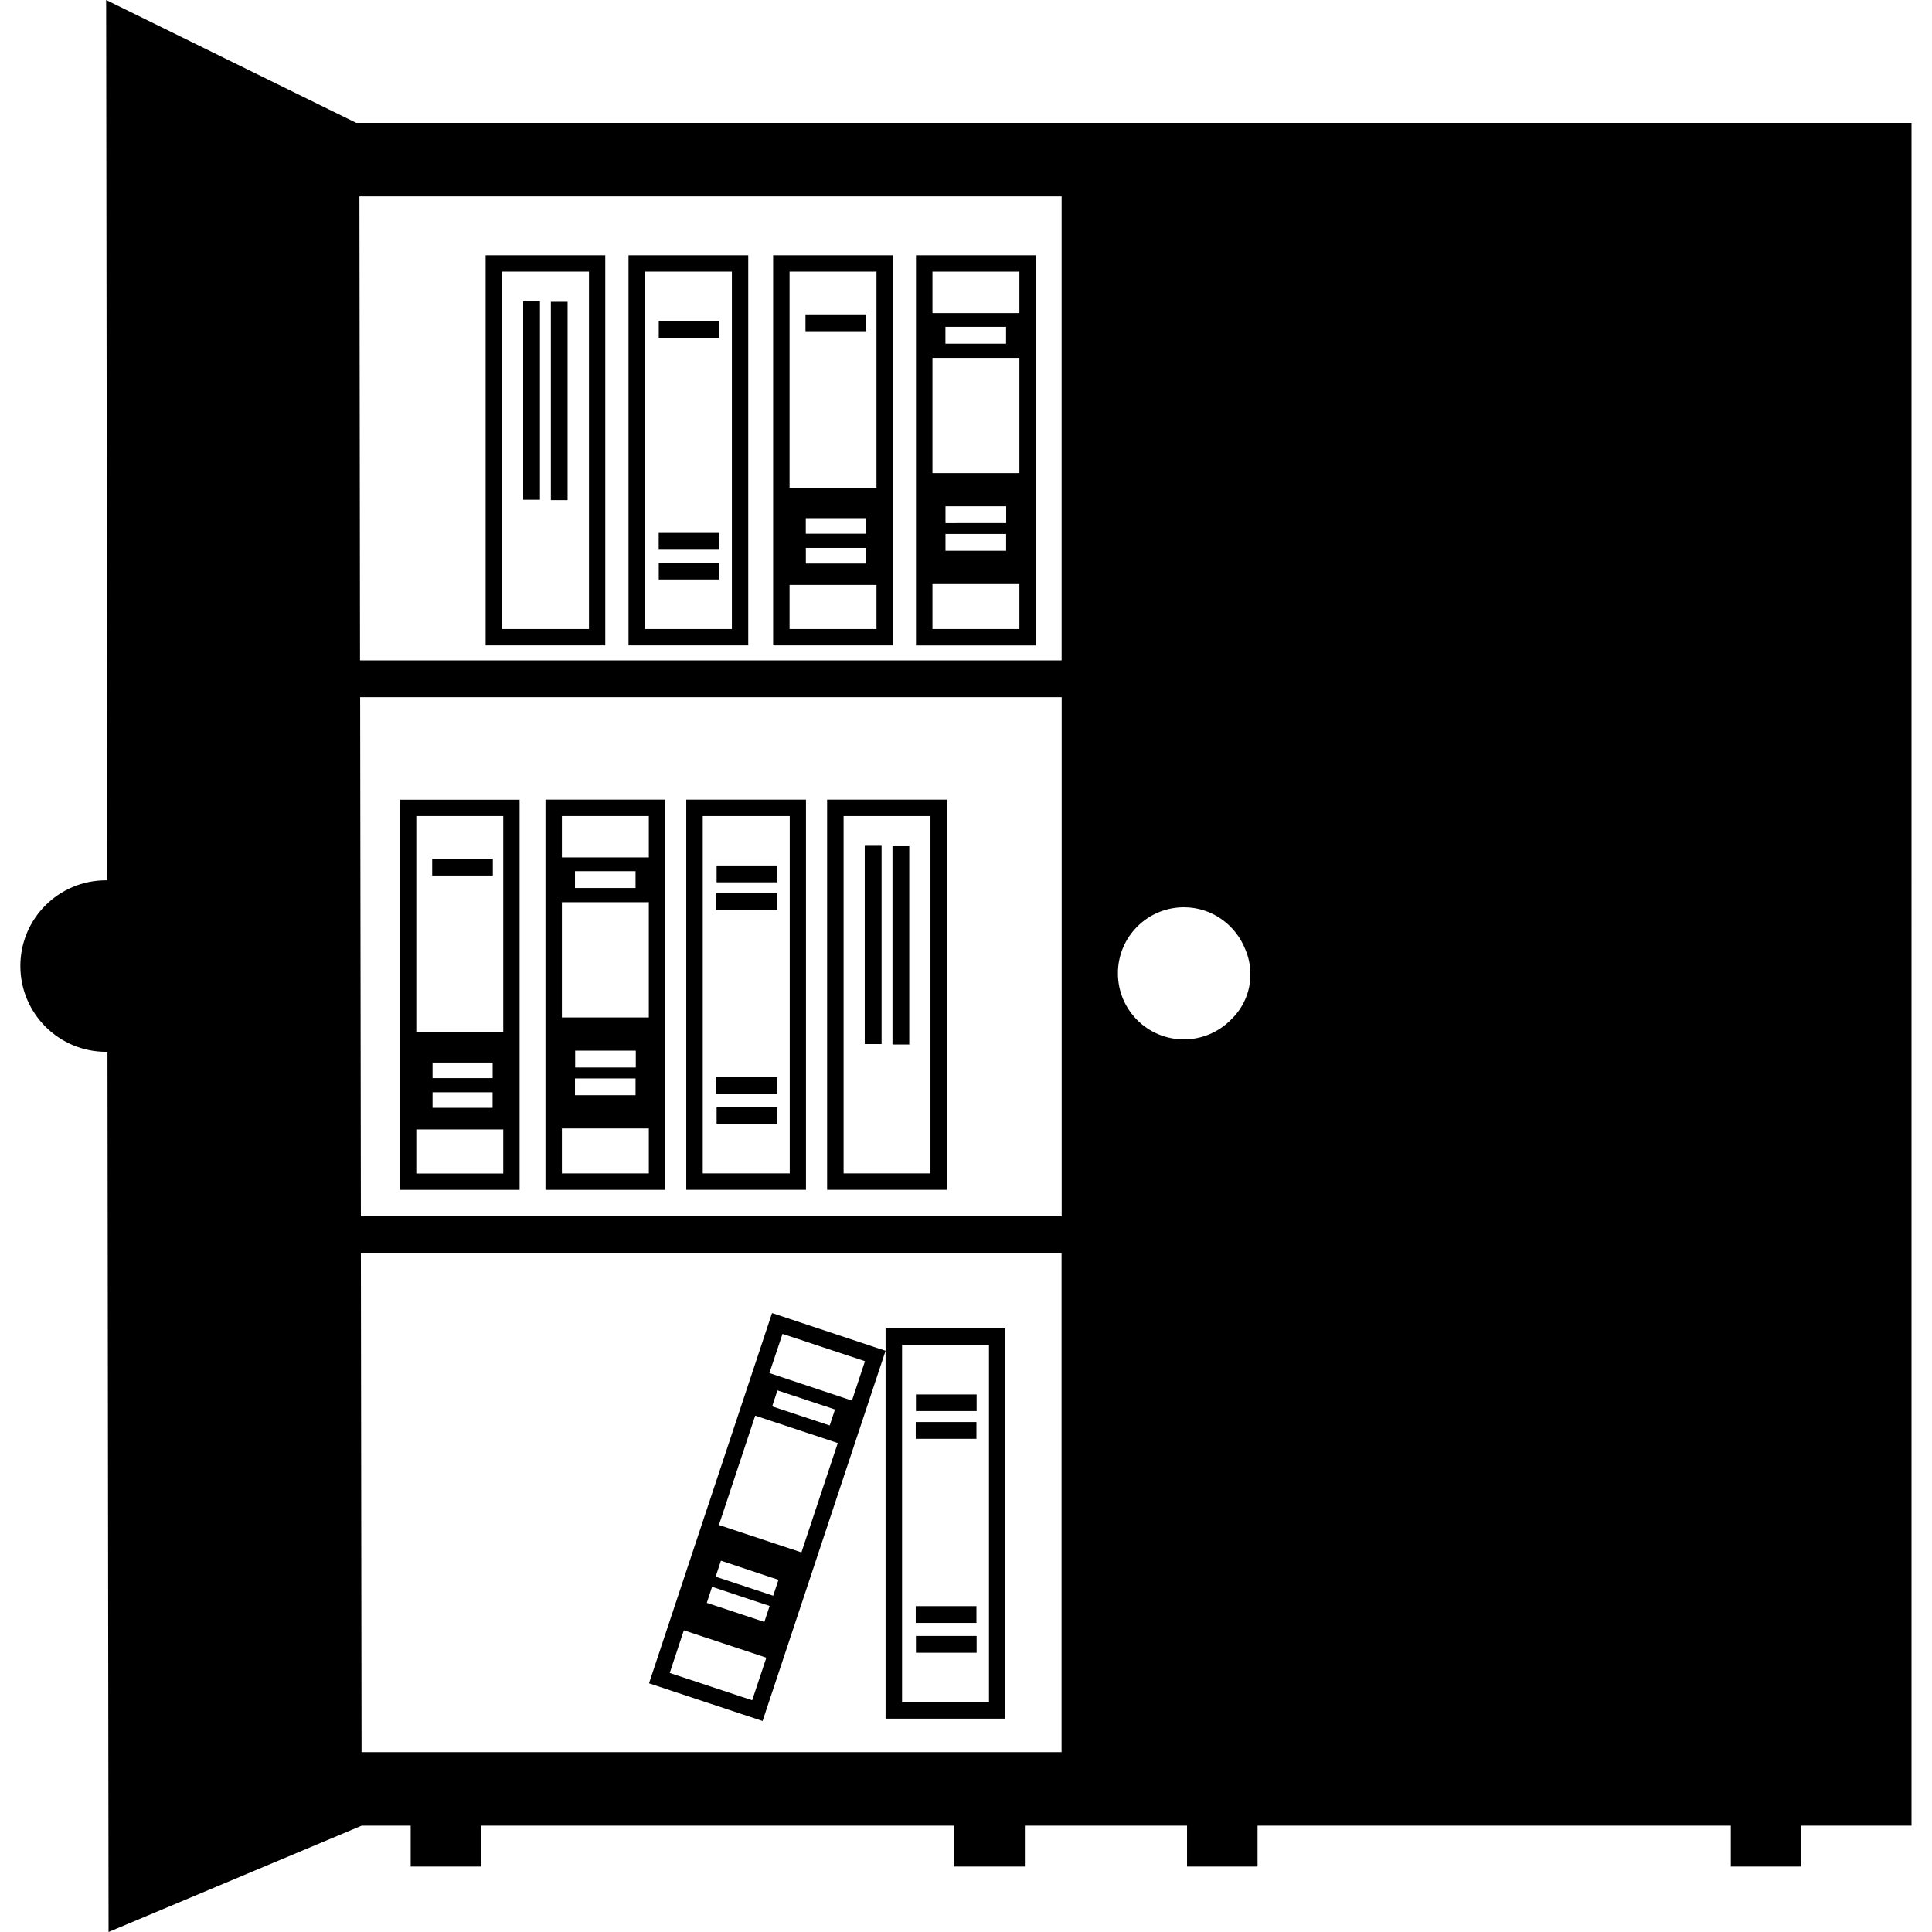 <?xml version="1.0" encoding="iso-8859-1"?>
<!-- Uploaded to: SVG Repo, www.svgrepo.com, Generator: SVG Repo Mixer Tools -->
<!DOCTYPE svg PUBLIC "-//W3C//DTD SVG 1.1//EN" "http://www.w3.org/Graphics/SVG/1.1/DTD/svg11.dtd">
<svg fill="#000000" version="1.1" id="Capa_1" xmlns="http://www.w3.org/2000/svg" xmlns:xlink="http://www.w3.org/1999/xlink" 
	 width="800px" height="800px" viewBox="0 0 31.891 31.891"
	 xml:space="preserve">
<g>
	<g>
		<path d="M9.991,10.653V4.214H8.016v6.439H9.991z M8.287,4.484h1.435v5.899H8.287V4.484z"/>
		<rect x="9.093" y="4.981" width="0.276" height="3.274"/>
		<rect x="8.636" y="4.975" width="0.277" height="3.274"/>
		<path d="M8.577,19.641v-6.441H6.601v6.441H8.577z M6.872,13.47h1.435v3.567H6.872V13.47z M7.14,17.796v-0.257h0.992v0.257H7.14z
			 M8.131,18.03v0.257H7.14V18.03H8.131z M6.872,18.643h1.435v0.728H6.872V18.643z"/>
		<rect x="7.134" y="14.175" width="1.001" height="0.277"/>
		<path d="M10.98,13.199H9.004v0.955v0.739v4.748h1.976V13.199z M10.71,19.369H9.275v-0.742h1.435V19.369z M10.491,17.801v0.277h-1
			v-0.277H10.491z M9.494,17.621v-0.278h1.001v0.278H9.494z M10.71,16.795H9.275v-1.902h1.435V16.795z M9.491,14.658V14.38h1v0.278
			H9.491z M10.71,14.153H9.275V13.47h1.435V14.153z"/>
		<path d="M15.63,13.199h-1.977v6.441h1.977V13.199z M15.359,19.369h-1.434V13.47h1.434V19.369z"/>
		<rect x="14.732" y="13.968" width="0.277" height="3.273"/>
		<rect x="14.274" y="13.961" width="0.278" height="3.273"/>
		<path d="M13.304,13.199h-1.976v6.441h1.976V13.199z M13.036,19.369H11.6V13.47h1.436V19.369z"/>
		<rect x="11.829" y="14.286" width="1.002" height="0.278"/>
		<rect x="11.825" y="14.743" width="1.002" height="0.277"/>
		<rect x="11.825" y="17.782" width="1.002" height="0.278"/>
		<rect x="11.829" y="18.275" width="1.002" height="0.275"/>
		<path d="M12.588,28.408l2.03-6.111l-1.874-0.623l-0.301,0.907l-0.233,0.701l-1.497,4.504L12.588,28.408z M12.917,22.018
			l1.361,0.451l-0.215,0.65L12.7,22.665L12.917,22.018z M13.783,23.266l-0.087,0.264l-0.95-0.315l0.087-0.264L13.783,23.266z
			 M12.466,23.368l1.363,0.452l-0.6,1.805l-1.362-0.452L12.466,23.368z M11.9,25.762l0.95,0.316l-0.087,0.262l-0.95-0.314
			L11.9,25.762z M11.754,26.193l0.95,0.316l-0.087,0.264l-0.95-0.315L11.754,26.193z M12.65,27.363l-0.234,0.703l-1.361-0.451
			l0.233-0.704L12.65,27.363z"/>
		<path d="M16.595,21.928h-1.977v6.441h1.977V21.928z M16.325,28.098h-1.435v-5.898h1.435V28.098z"/>
		<rect x="15.119" y="23.018" width="1.002" height="0.274"/>
		<rect x="15.116" y="23.473" width="1.002" height="0.277"/>
		<rect x="15.116" y="26.512" width="1.002" height="0.277"/>
		<rect x="15.119" y="27.004" width="1.002" height="0.277"/>
		<path d="M12.351,4.214h-1.976v6.439h1.976V4.214z M12.081,10.383h-1.436V4.484h1.436V10.383z"/>
		<rect x="10.874" y="5.301" width="1.001" height="0.277"/>
		<rect x="10.873" y="8.797" width="1" height="0.277"/>
		<rect x="10.874" y="9.289" width="1.001" height="0.276"/>
		<path d="M14.738,4.214h-1.976v6.439h1.976V4.214z M14.468,10.383h-1.435V9.655h1.435V10.383z M14.293,9.044v0.258h-0.991V9.044
			H14.293z M13.301,8.81V8.553h0.991V8.81H13.301z M14.468,8.052h-1.435V4.484h1.435V8.052z"/>
		<rect x="13.296" y="5.189" width="1.002" height="0.278"/>
		<path d="M17.096,4.214h-1.976v0.955v0.739v4.746h1.976V4.214z M16.827,10.383h-1.435V9.641h1.435V10.383z M16.608,8.814v0.277
			h-1.001V8.814H16.608z M15.607,8.635V8.357h1.002v0.277L15.607,8.635L15.607,8.635z M16.827,7.809h-1.435V5.907h1.435V7.809z
			 M15.606,5.673V5.395h1.001v0.278H15.606z M16.827,5.168h-1.435V4.484h1.435V5.168z"/>
		<path d="M18.737,2.028h-1.213H5.88L1.752,0l0.019,14.532c-0.007,0-0.012-0.001-0.019-0.001c-0.783-0.001-1.416,0.632-1.416,1.414
			s0.633,1.417,1.416,1.417c0.008,0,0.015-0.002,0.022-0.002l0.018,14.531l4.178-1.755h0.809v0.675h1.163v-0.675h7.812v0.675h1.163
			v-0.675h0.606h1.213h0.858v0.675h1.164v-0.675h7.812v0.675h1.164v-0.675h1.819V2.028H18.737z M17.524,28.922H5.968l-0.011-8.236
			h11.566V28.922z M17.524,20.078H5.957l-0.012-8.57h11.58V20.078z M17.524,10.901H5.943L5.933,3.242h11.591V10.901z M20.321,16.83
			c-0.198,0.201-0.473,0.327-0.778,0.327c-0.603,0-1.09-0.487-1.09-1.091c0-0.602,0.487-1.09,1.09-1.09
			c0.463,0,0.856,0.292,1.015,0.7c0.053,0.125,0.082,0.262,0.082,0.406C20.641,16.376,20.518,16.641,20.321,16.83z"/>
	</g>
</g>
</svg>